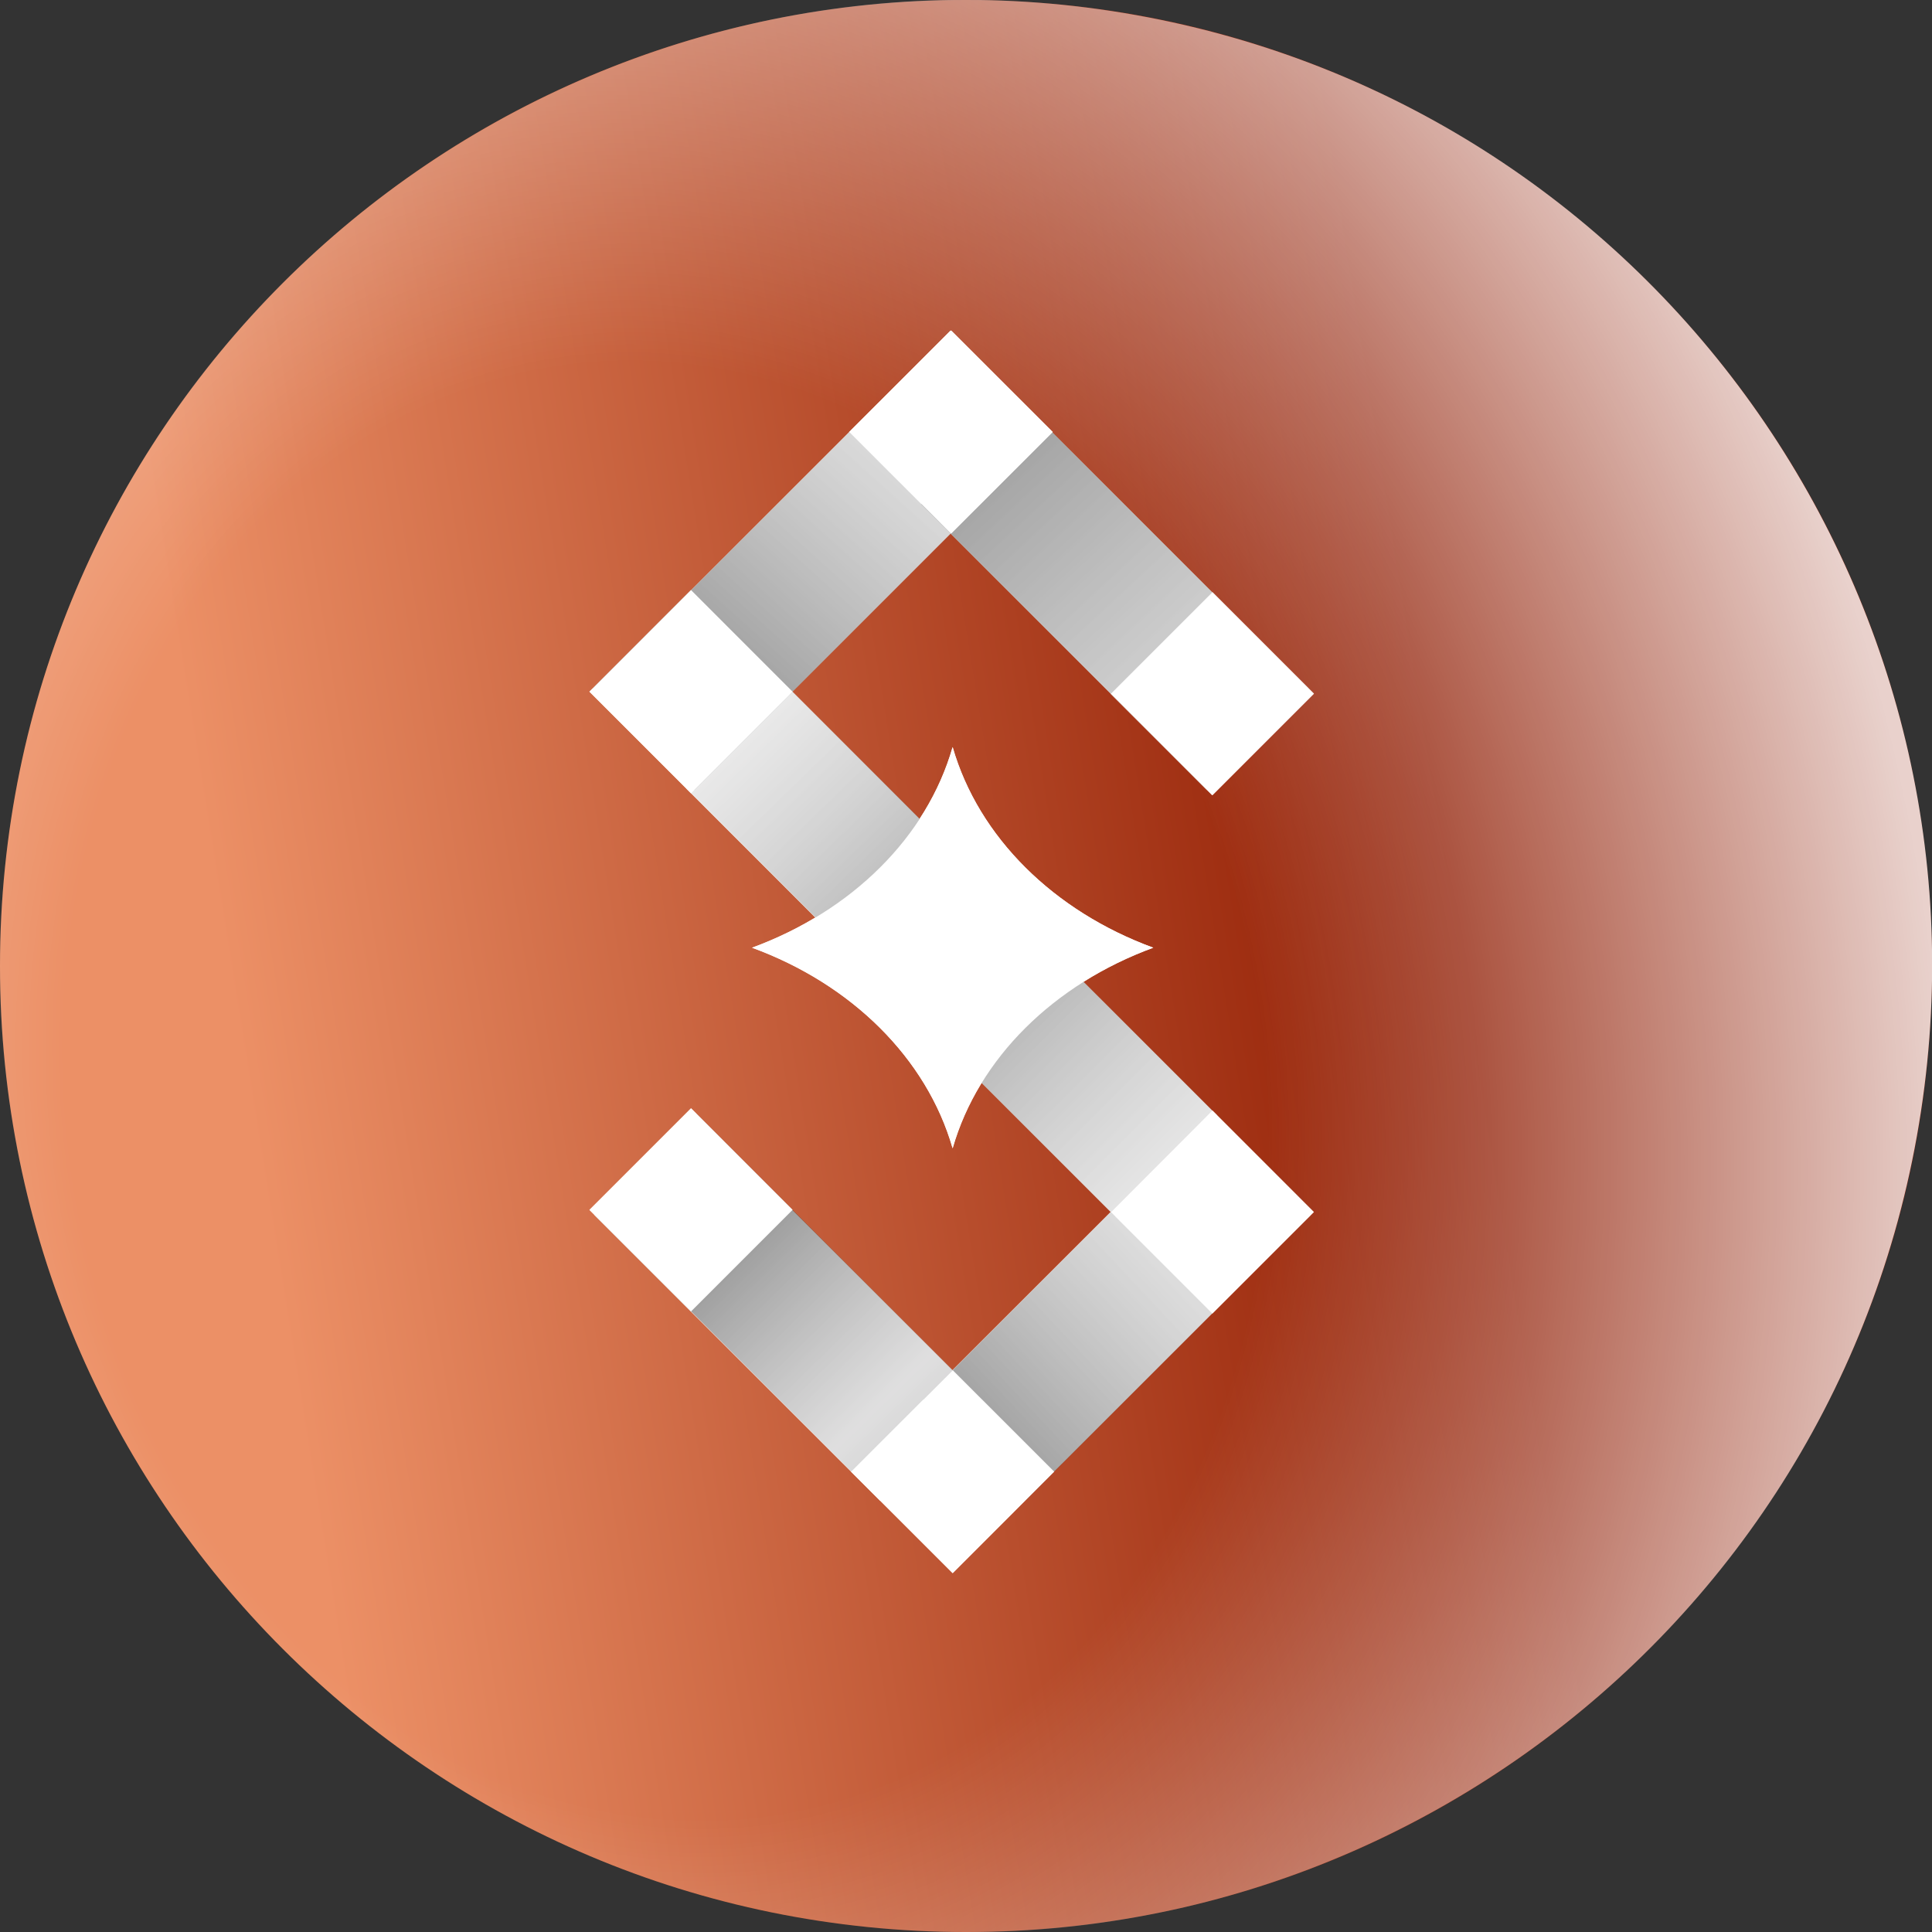 <svg width="32" height="32" viewBox="0 0 32 32" fill="none" xmlns="http://www.w3.org/2000/svg">
<rect x="0" y="0" width="32" height="32" fill="#333333" stroke="none"/>
<g clip-path="url(#clip0_44780_2243)">
<path d="M16 0C7.163 0 0 7.163 0 16C0 24.837 7.163 32 16 32C24.837 32 32 24.837 32 16C32 7.163 24.837 0 16 0Z" fill="url(#paint0_linear_44780_2243)"/>
<path d="M18.815 0.25C10.116 -1.305 1.804 4.486 0.25 13.185C-1.305 21.884 4.486 30.196 13.185 31.75C21.884 33.305 30.196 27.514 31.75 18.815C33.305 10.116 27.514 1.804 18.815 0.25Z" fill="url(#paint1_radial_44780_2243)" fill-opacity="0.8"/>
<path d="M21.705 20.128L20.023 18.446L15.29 23.179L16.972 24.86L21.705 20.128Z" fill="white"/>
<path d="M14.58 24.86L16.261 23.179L11.528 18.446L9.847 20.128L14.58 24.86Z" fill="white"/>
<path d="M11.444 21.721L13.125 20.04L11.444 18.358L9.762 20.04L11.444 21.721Z" fill="white"/>
<path d="M15.778 26.055L17.459 24.374L15.778 22.692L14.096 24.374L15.778 26.055Z" fill="white"/>
<path d="M20.078 21.756L21.759 20.074L20.078 18.393L18.396 20.074L20.078 21.756Z" fill="white"/>
<path d="M18.472 20.15L20.153 18.468L16.574 14.89L14.893 16.571L18.472 20.15Z" fill="white"/>
<path d="M9.817 11.403L11.498 13.085L16.231 8.352L14.55 6.67L9.817 11.403Z" fill="white"/>
<path d="M16.939 6.67L15.258 8.352L19.991 13.085L21.672 11.403L16.939 6.67Z" fill="white"/>
<path d="M20.077 9.809L18.395 11.491L20.077 13.172L21.758 11.491L20.077 9.809Z" fill="white"/>
<path d="M15.744 5.475L14.062 7.156L15.744 8.838L17.425 7.156L15.744 5.475Z" fill="white"/>
<path d="M11.442 9.774L9.761 11.456L11.442 13.137L13.124 11.456L11.442 9.774Z" fill="white"/>
<path d="M13.049 11.38L11.367 13.062L14.946 16.64L16.627 14.959L13.049 11.38Z" fill="white"/>
<path d="M12.455 15.697C14.1 16.299 15.347 17.525 15.777 19.019C16.204 17.528 17.452 16.302 19.1 15.697C17.454 15.094 16.207 13.868 15.777 12.374C15.35 13.866 14.103 15.092 12.455 15.697Z" fill="white"/>
<path opacity="0.4" d="M9.819 11.403L11.5 13.084L16.233 8.351L14.551 6.67L9.819 11.403Z" fill="url(#paint2_linear_44780_2243)"/>
<path opacity="0.4" d="M16.941 6.671L15.259 8.352L19.992 13.085L21.673 11.404L16.941 6.671Z" fill="url(#paint3_linear_44780_2243)"/>
<path d="M20.083 9.808L18.402 11.489L20.083 13.17L21.764 11.489L20.083 9.808Z" fill="white"/>
<path d="M15.748 5.474L14.067 7.155L15.748 8.837L17.43 7.155L15.748 5.474Z" fill="white"/>
<path opacity="0.4" d="M13.055 11.38L11.373 13.061L14.952 16.64L16.634 14.959L13.055 11.38Z" fill="url(#paint4_linear_44780_2243)"/>
<path d="M11.447 9.775L9.766 11.457L11.447 13.138L13.128 11.457L11.447 9.775Z" fill="white"/>
<path opacity="0.4" d="M21.708 20.129L20.026 18.447L15.294 23.18L16.975 24.861L21.708 20.129Z" fill="url(#paint5_linear_44780_2243)"/>
<path opacity="0.4" d="M14.586 24.86L16.267 23.178L11.534 18.445L9.853 20.127L14.586 24.86Z" fill="url(#paint6_linear_44780_2243)"/>
<path d="M11.447 21.72L13.128 20.039L11.447 18.357L9.765 20.039L11.447 21.72Z" fill="white"/>
<path d="M15.78 26.057L17.461 24.375L15.78 22.694L14.098 24.375L15.78 26.057Z" fill="white"/>
<path opacity="0.4" d="M18.473 20.151L20.155 18.47L16.576 14.891L14.895 16.573L18.473 20.151Z" fill="url(#paint7_linear_44780_2243)"/>
<path d="M12.458 15.697C14.103 16.299 15.351 17.525 15.78 19.019C16.208 17.528 17.455 16.302 19.103 15.697C17.458 15.094 16.21 13.868 15.78 12.374C15.353 13.866 14.106 15.092 12.458 15.697Z" fill="white"/>
<path d="M20.081 21.757L21.762 20.076L20.081 18.394L18.4 20.076L20.081 21.757Z" fill="white"/>
<path d="M15.756 5.474L14.075 7.155L15.756 8.836L17.438 7.155L15.756 5.474Z" fill="white"/>
</g>
<defs>
<linearGradient id="paint0_linear_44780_2243" x1="-12.947" y1="19.446" x2="39.104" y2="11.08" gradientUnits="userSpaceOnUse">
<stop offset="0.323" stop-color="#EC9066"/>
<stop offset="0.708" stop-color="#8F1A00"/>
</linearGradient>
<radialGradient id="paint1_radial_44780_2243" cx="0" cy="0" r="1" gradientUnits="userSpaceOnUse" gradientTransform="translate(11.032 18.113) rotate(-5.733) scale(29.712 35.861)">
<stop offset="0.333" stop-color="white" stop-opacity="0"/>
<stop offset="0.708" stop-color="white"/>
</radialGradient>
<linearGradient id="paint2_linear_44780_2243" x1="11.616" y1="11.443" x2="18.283" y2="4.036" gradientUnits="userSpaceOnUse">
<stop offset="0.06" stop-color="#111111"/>
<stop offset="0.43" stop-color="#7A7A7A" stop-opacity="0.82"/>
<stop offset="0.8" stop-color="#DAD9D9" stop-opacity="0.66"/>
<stop offset="0.98" stop-color="white" stop-opacity="0.6"/>
</linearGradient>
<linearGradient id="paint3_linear_44780_2243" x1="15.685" y1="6.893" x2="25.287" y2="17.193" gradientUnits="userSpaceOnUse">
<stop offset="0.06" stop-color="#111111"/>
<stop offset="0.43" stop-color="#7A7A7A" stop-opacity="0.82"/>
<stop offset="0.8" stop-color="#DAD9D9" stop-opacity="0.66"/>
<stop offset="0.98" stop-color="white" stop-opacity="0.6"/>
</linearGradient>
<linearGradient id="paint4_linear_44780_2243" x1="16.275" y1="16.347" x2="10.182" y2="10.087" gradientUnits="userSpaceOnUse">
<stop offset="0.06" stop-color="#111111"/>
<stop offset="0.43" stop-color="#7A7A7A" stop-opacity="0.82"/>
<stop offset="0.8" stop-color="#DAD9D9" stop-opacity="0.66"/>
<stop offset="0.98" stop-color="white" stop-opacity="0.6"/>
</linearGradient>
<linearGradient id="paint5_linear_44780_2243" x1="15.925" y1="24.066" x2="22.363" y2="18.033" gradientUnits="userSpaceOnUse">
<stop offset="0.06" stop-color="#111111"/>
<stop offset="0.43" stop-color="#7A7A7A" stop-opacity="0.82"/>
<stop offset="0.8" stop-color="#DAD9D9" stop-opacity="0.66"/>
<stop offset="0.98" stop-color="white" stop-opacity="0.6"/>
</linearGradient>
<linearGradient id="paint6_linear_44780_2243" x1="11.89" y1="20.456" x2="18.203" y2="26.923" gradientUnits="userSpaceOnUse">
<stop offset="0.06" stop-color="#111111"/>
<stop offset="0.43" stop-color="#9E9D9E" stop-opacity="0.82"/>
<stop offset="0.93" stop-color="#111111"/>
</linearGradient>
<linearGradient id="paint7_linear_44780_2243" x1="15.358" y1="15.338" x2="21.828" y2="21.853" gradientUnits="userSpaceOnUse">
<stop offset="0.06" stop-color="#111111"/>
<stop offset="0.43" stop-color="#7A7A7A" stop-opacity="0.82"/>
<stop offset="0.8" stop-color="#DAD9D9" stop-opacity="0.66"/>
<stop offset="0.98" stop-color="white" stop-opacity="0.6"/>
</linearGradient>
<clipPath id="clip0_44780_2243">
<rect width="32" height="32" fill="white"/>
</clipPath>
</defs>
</svg>
